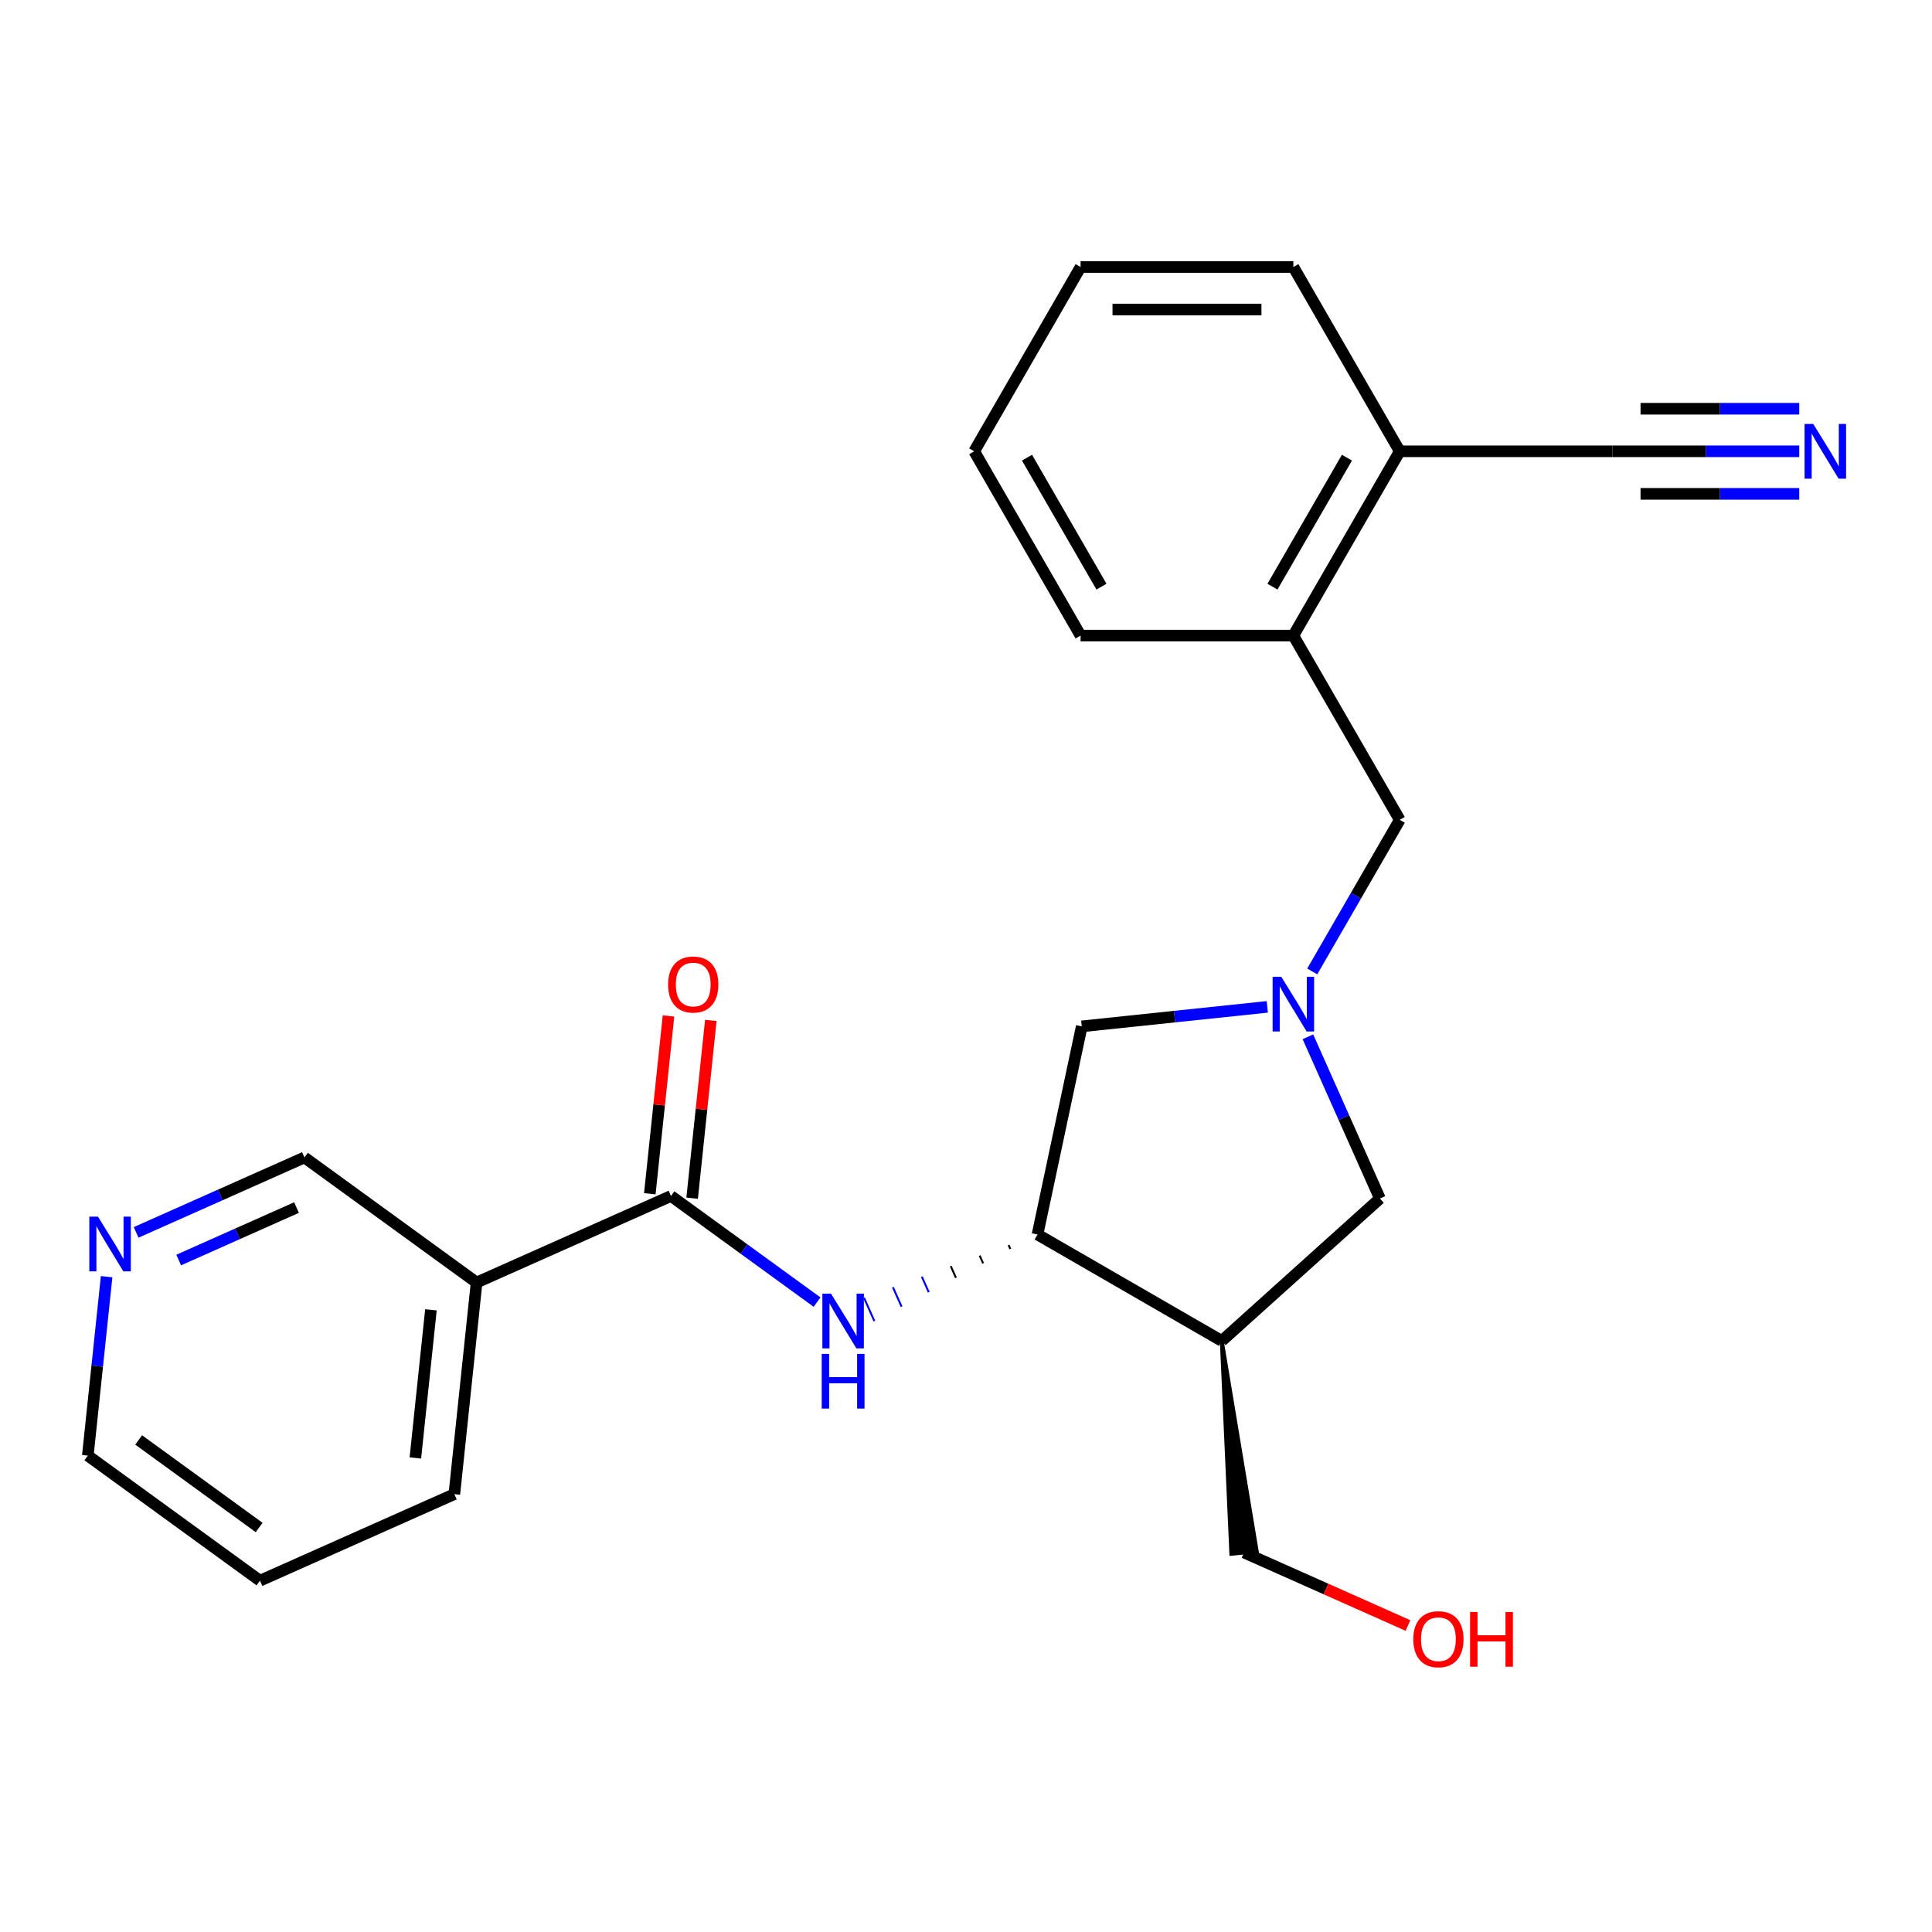 <?xml version='1.0' encoding='iso-8859-1'?>
<svg version='1.1' baseProfile='full'
              xmlns='http://www.w3.org/2000/svg'
                      xmlns:rdkit='http://www.rdkit.org/xml'
                      xmlns:xlink='http://www.w3.org/1999/xlink'
                  xml:space='preserve'
width='1000px' height='1000px' viewBox='0 0 1000 1000'>
<!-- END OF HEADER -->
<rect style='opacity:1.0;fill:#FFFFFF;stroke:none' width='1000' height='1000' x='0' y='0'> </rect>
<path class='bond-6' d='M 676.974,536.647 L 695.607,578.497' style='fill:none;fill-rule:evenodd;stroke:#0000FF;stroke-width:6px;stroke-linecap:butt;stroke-linejoin:miter;stroke-opacity:1' />
<path class='bond-6' d='M 695.607,578.497 L 714.24,620.348' style='fill:none;fill-rule:evenodd;stroke:#000000;stroke-width:6px;stroke-linecap:butt;stroke-linejoin:miter;stroke-opacity:1' />
<path class='bond-7' d='M 655.95,521.152 L 607.931,526.199' style='fill:none;fill-rule:evenodd;stroke:#0000FF;stroke-width:6px;stroke-linecap:butt;stroke-linejoin:miter;stroke-opacity:1' />
<path class='bond-7' d='M 607.931,526.199 L 559.911,531.246' style='fill:none;fill-rule:evenodd;stroke:#000000;stroke-width:6px;stroke-linecap:butt;stroke-linejoin:miter;stroke-opacity:1' />
<path class='bond-9' d='M 679.208,502.82 L 701.86,463.587' style='fill:none;fill-rule:evenodd;stroke:#0000FF;stroke-width:6px;stroke-linecap:butt;stroke-linejoin:miter;stroke-opacity:1' />
<path class='bond-9' d='M 701.86,463.587 L 724.511,424.353' style='fill:none;fill-rule:evenodd;stroke:#000000;stroke-width:6px;stroke-linecap:butt;stroke-linejoin:miter;stroke-opacity:1' />
<path class='bond-0' d='M 347.297,619.035 L 385.101,646.501' style='fill:none;fill-rule:evenodd;stroke:#000000;stroke-width:6px;stroke-linecap:butt;stroke-linejoin:miter;stroke-opacity:1' />
<path class='bond-0' d='M 385.101,646.501 L 422.905,673.968' style='fill:none;fill-rule:evenodd;stroke:#0000FF;stroke-width:6px;stroke-linecap:butt;stroke-linejoin:miter;stroke-opacity:1' />
<path class='bond-4' d='M 347.297,619.035 L 246.683,663.831' style='fill:none;fill-rule:evenodd;stroke:#000000;stroke-width:6px;stroke-linecap:butt;stroke-linejoin:miter;stroke-opacity:1' />
<path class='bond-12' d='M 358.25,620.186 L 363.086,574.177' style='fill:none;fill-rule:evenodd;stroke:#000000;stroke-width:6px;stroke-linecap:butt;stroke-linejoin:miter;stroke-opacity:1' />
<path class='bond-12' d='M 363.086,574.177 L 367.922,528.167' style='fill:none;fill-rule:evenodd;stroke:#FF0000;stroke-width:6px;stroke-linecap:butt;stroke-linejoin:miter;stroke-opacity:1' />
<path class='bond-12' d='M 336.343,617.884 L 341.179,571.874' style='fill:none;fill-rule:evenodd;stroke:#000000;stroke-width:6px;stroke-linecap:butt;stroke-linejoin:miter;stroke-opacity:1' />
<path class='bond-12' d='M 341.179,571.874 L 346.015,525.865' style='fill:none;fill-rule:evenodd;stroke:#FF0000;stroke-width:6px;stroke-linecap:butt;stroke-linejoin:miter;stroke-opacity:1' />
<path class='bond-1' d='M 522.044,644.433 L 522.94,646.446' style='fill:none;fill-rule:evenodd;stroke:#000000;stroke-width:1.0px;stroke-linecap:butt;stroke-linejoin:miter;stroke-opacity:1' />
<path class='bond-1' d='M 507.076,649.892 L 508.868,653.917' style='fill:none;fill-rule:evenodd;stroke:#000000;stroke-width:1.0px;stroke-linecap:butt;stroke-linejoin:miter;stroke-opacity:1' />
<path class='bond-1' d='M 492.108,655.351 L 494.796,661.388' style='fill:none;fill-rule:evenodd;stroke:#000000;stroke-width:1.0px;stroke-linecap:butt;stroke-linejoin:miter;stroke-opacity:1' />
<path class='bond-1' d='M 477.14,660.809 L 480.724,668.858' style='fill:none;fill-rule:evenodd;stroke:#0000FF;stroke-width:1.0px;stroke-linecap:butt;stroke-linejoin:miter;stroke-opacity:1' />
<path class='bond-1' d='M 462.172,666.268 L 466.652,676.329' style='fill:none;fill-rule:evenodd;stroke:#0000FF;stroke-width:1.0px;stroke-linecap:butt;stroke-linejoin:miter;stroke-opacity:1' />
<path class='bond-1' d='M 447.204,671.727 L 452.58,683.8' style='fill:none;fill-rule:evenodd;stroke:#0000FF;stroke-width:1.0px;stroke-linecap:butt;stroke-linejoin:miter;stroke-opacity:1' />
<path class='bond-2' d='M 537.012,638.975 L 559.911,531.246' style='fill:none;fill-rule:evenodd;stroke:#000000;stroke-width:6px;stroke-linecap:butt;stroke-linejoin:miter;stroke-opacity:1' />
<path class='bond-24' d='M 537.012,638.975 L 632.393,694.043' style='fill:none;fill-rule:evenodd;stroke:#000000;stroke-width:6px;stroke-linecap:butt;stroke-linejoin:miter;stroke-opacity:1' />
<path class='bond-3' d='M 632.393,694.043 L 714.24,620.348' style='fill:none;fill-rule:evenodd;stroke:#000000;stroke-width:6px;stroke-linecap:butt;stroke-linejoin:miter;stroke-opacity:1' />
<path class='bond-15' d='M 632.393,694.043 L 637.333,804.266 L 650.477,802.884 Z' style='fill:#000000;fill-rule:evenodd;fill-opacity:1;stroke:#000000;stroke-width:2px;stroke-linecap:butt;stroke-linejoin:miter;stroke-opacity:1;' />
<path class='bond-14' d='M 246.683,663.831 L 157.581,599.095' style='fill:none;fill-rule:evenodd;stroke:#000000;stroke-width:6px;stroke-linecap:butt;stroke-linejoin:miter;stroke-opacity:1' />
<path class='bond-16' d='M 246.683,663.831 L 235.17,773.364' style='fill:none;fill-rule:evenodd;stroke:#000000;stroke-width:6px;stroke-linecap:butt;stroke-linejoin:miter;stroke-opacity:1' />
<path class='bond-16' d='M 223.049,677.959 L 214.991,754.631' style='fill:none;fill-rule:evenodd;stroke:#000000;stroke-width:6px;stroke-linecap:butt;stroke-linejoin:miter;stroke-opacity:1' />
<path class='bond-5' d='M 931.29,233.592 L 882.968,233.592' style='fill:none;fill-rule:evenodd;stroke:#0000FF;stroke-width:6px;stroke-linecap:butt;stroke-linejoin:miter;stroke-opacity:1' />
<path class='bond-5' d='M 882.968,233.592 L 834.647,233.592' style='fill:none;fill-rule:evenodd;stroke:#000000;stroke-width:6px;stroke-linecap:butt;stroke-linejoin:miter;stroke-opacity:1' />
<path class='bond-5' d='M 931.29,211.565 L 890.217,211.565' style='fill:none;fill-rule:evenodd;stroke:#0000FF;stroke-width:6px;stroke-linecap:butt;stroke-linejoin:miter;stroke-opacity:1' />
<path class='bond-5' d='M 890.217,211.565 L 849.144,211.565' style='fill:none;fill-rule:evenodd;stroke:#000000;stroke-width:6px;stroke-linecap:butt;stroke-linejoin:miter;stroke-opacity:1' />
<path class='bond-5' d='M 931.29,255.619 L 890.217,255.619' style='fill:none;fill-rule:evenodd;stroke:#0000FF;stroke-width:6px;stroke-linecap:butt;stroke-linejoin:miter;stroke-opacity:1' />
<path class='bond-5' d='M 890.217,255.619 L 849.144,255.619' style='fill:none;fill-rule:evenodd;stroke:#000000;stroke-width:6px;stroke-linecap:butt;stroke-linejoin:miter;stroke-opacity:1' />
<path class='bond-8' d='M 834.647,233.592 L 724.511,233.592' style='fill:none;fill-rule:evenodd;stroke:#000000;stroke-width:6px;stroke-linecap:butt;stroke-linejoin:miter;stroke-opacity:1' />
<path class='bond-10' d='M 724.511,424.353 L 669.443,328.973' style='fill:none;fill-rule:evenodd;stroke:#000000;stroke-width:6px;stroke-linecap:butt;stroke-linejoin:miter;stroke-opacity:1' />
<path class='bond-11' d='M 669.443,328.973 L 724.511,233.592' style='fill:none;fill-rule:evenodd;stroke:#000000;stroke-width:6px;stroke-linecap:butt;stroke-linejoin:miter;stroke-opacity:1' />
<path class='bond-11' d='M 658.628,303.652 L 697.175,236.886' style='fill:none;fill-rule:evenodd;stroke:#000000;stroke-width:6px;stroke-linecap:butt;stroke-linejoin:miter;stroke-opacity:1' />
<path class='bond-18' d='M 669.443,328.973 L 559.308,328.973' style='fill:none;fill-rule:evenodd;stroke:#000000;stroke-width:6px;stroke-linecap:butt;stroke-linejoin:miter;stroke-opacity:1' />
<path class='bond-20' d='M 724.511,233.592 L 669.443,138.212' style='fill:none;fill-rule:evenodd;stroke:#000000;stroke-width:6px;stroke-linecap:butt;stroke-linejoin:miter;stroke-opacity:1' />
<path class='bond-13' d='M 70.46,637.884 L 114.021,618.489' style='fill:none;fill-rule:evenodd;stroke:#0000FF;stroke-width:6px;stroke-linecap:butt;stroke-linejoin:miter;stroke-opacity:1' />
<path class='bond-13' d='M 114.021,618.489 L 157.581,599.095' style='fill:none;fill-rule:evenodd;stroke:#000000;stroke-width:6px;stroke-linecap:butt;stroke-linejoin:miter;stroke-opacity:1' />
<path class='bond-13' d='M 92.488,652.188 L 122.98,638.612' style='fill:none;fill-rule:evenodd;stroke:#0000FF;stroke-width:6px;stroke-linecap:butt;stroke-linejoin:miter;stroke-opacity:1' />
<path class='bond-13' d='M 122.98,638.612 L 153.472,625.036' style='fill:none;fill-rule:evenodd;stroke:#000000;stroke-width:6px;stroke-linecap:butt;stroke-linejoin:miter;stroke-opacity:1' />
<path class='bond-26' d='M 55.189,660.805 L 50.322,707.114' style='fill:none;fill-rule:evenodd;stroke:#0000FF;stroke-width:6px;stroke-linecap:butt;stroke-linejoin:miter;stroke-opacity:1' />
<path class='bond-26' d='M 50.322,707.114 L 45.455,753.424' style='fill:none;fill-rule:evenodd;stroke:#000000;stroke-width:6px;stroke-linecap:butt;stroke-linejoin:miter;stroke-opacity:1' />
<path class='bond-17' d='M 643.905,803.575 L 686.336,822.466' style='fill:none;fill-rule:evenodd;stroke:#000000;stroke-width:6px;stroke-linecap:butt;stroke-linejoin:miter;stroke-opacity:1' />
<path class='bond-17' d='M 686.336,822.466 L 728.766,841.358' style='fill:none;fill-rule:evenodd;stroke:#FF0000;stroke-width:6px;stroke-linecap:butt;stroke-linejoin:miter;stroke-opacity:1' />
<path class='bond-21' d='M 235.17,773.364 L 134.556,818.16' style='fill:none;fill-rule:evenodd;stroke:#000000;stroke-width:6px;stroke-linecap:butt;stroke-linejoin:miter;stroke-opacity:1' />
<path class='bond-22' d='M 559.308,328.973 L 504.24,233.592' style='fill:none;fill-rule:evenodd;stroke:#000000;stroke-width:6px;stroke-linecap:butt;stroke-linejoin:miter;stroke-opacity:1' />
<path class='bond-22' d='M 570.124,303.652 L 531.576,236.886' style='fill:none;fill-rule:evenodd;stroke:#000000;stroke-width:6px;stroke-linecap:butt;stroke-linejoin:miter;stroke-opacity:1' />
<path class='bond-19' d='M 45.455,753.424 L 134.556,818.16' style='fill:none;fill-rule:evenodd;stroke:#000000;stroke-width:6px;stroke-linecap:butt;stroke-linejoin:miter;stroke-opacity:1' />
<path class='bond-19' d='M 71.767,745.314 L 134.138,790.629' style='fill:none;fill-rule:evenodd;stroke:#000000;stroke-width:6px;stroke-linecap:butt;stroke-linejoin:miter;stroke-opacity:1' />
<path class='bond-25' d='M 669.443,138.212 L 559.308,138.212' style='fill:none;fill-rule:evenodd;stroke:#000000;stroke-width:6px;stroke-linecap:butt;stroke-linejoin:miter;stroke-opacity:1' />
<path class='bond-25' d='M 652.923,160.239 L 575.828,160.239' style='fill:none;fill-rule:evenodd;stroke:#000000;stroke-width:6px;stroke-linecap:butt;stroke-linejoin:miter;stroke-opacity:1' />
<path class='bond-23' d='M 504.24,233.592 L 559.308,138.212' style='fill:none;fill-rule:evenodd;stroke:#000000;stroke-width:6px;stroke-linecap:butt;stroke-linejoin:miter;stroke-opacity:1' />
<path  class='atom-0' d='M 663.183 505.573
L 672.463 520.573
Q 673.383 522.053, 674.863 524.733
Q 676.343 527.413, 676.423 527.573
L 676.423 505.573
L 680.183 505.573
L 680.183 533.893
L 676.303 533.893
L 666.343 517.493
Q 665.183 515.573, 663.943 513.373
Q 662.743 511.173, 662.383 510.493
L 662.383 533.893
L 658.703 533.893
L 658.703 505.573
L 663.183 505.573
' fill='#0000FF'/>
<path  class='atom-2' d='M 430.138 669.611
L 439.418 684.611
Q 440.338 686.091, 441.818 688.771
Q 443.298 691.451, 443.378 691.611
L 443.378 669.611
L 447.138 669.611
L 447.138 697.931
L 443.258 697.931
L 433.298 681.531
Q 432.138 679.611, 430.898 677.411
Q 429.698 675.211, 429.338 674.531
L 429.338 697.931
L 425.658 697.931
L 425.658 669.611
L 430.138 669.611
' fill='#0000FF'/>
<path  class='atom-2' d='M 425.318 700.763
L 429.158 700.763
L 429.158 712.803
L 443.638 712.803
L 443.638 700.763
L 447.478 700.763
L 447.478 729.083
L 443.638 729.083
L 443.638 716.003
L 429.158 716.003
L 429.158 729.083
L 425.318 729.083
L 425.318 700.763
' fill='#0000FF'/>
<path  class='atom-6' d='M 938.523 219.432
L 947.803 234.432
Q 948.723 235.912, 950.203 238.592
Q 951.683 241.272, 951.763 241.432
L 951.763 219.432
L 955.523 219.432
L 955.523 247.752
L 951.643 247.752
L 941.683 231.352
Q 940.523 229.432, 939.283 227.232
Q 938.083 225.032, 937.723 224.352
L 937.723 247.752
L 934.043 247.752
L 934.043 219.432
L 938.523 219.432
' fill='#0000FF'/>
<path  class='atom-13' d='M 345.809 509.582
Q 345.809 502.782, 349.169 498.982
Q 352.529 495.182, 358.809 495.182
Q 365.089 495.182, 368.449 498.982
Q 371.809 502.782, 371.809 509.582
Q 371.809 516.462, 368.409 520.382
Q 365.009 524.262, 358.809 524.262
Q 352.569 524.262, 349.169 520.382
Q 345.809 516.502, 345.809 509.582
M 358.809 521.062
Q 363.129 521.062, 365.449 518.182
Q 367.809 515.262, 367.809 509.582
Q 367.809 504.022, 365.449 501.222
Q 363.129 498.382, 358.809 498.382
Q 354.489 498.382, 352.129 501.182
Q 349.809 503.982, 349.809 509.582
Q 349.809 515.302, 352.129 518.182
Q 354.489 521.062, 358.809 521.062
' fill='#FF0000'/>
<path  class='atom-14' d='M 50.707 629.731
L 59.987 644.731
Q 60.907 646.211, 62.387 648.891
Q 63.867 651.571, 63.947 651.731
L 63.947 629.731
L 67.707 629.731
L 67.707 658.051
L 63.827 658.051
L 53.867 641.651
Q 52.707 639.731, 51.467 637.531
Q 50.267 635.331, 49.907 634.651
L 49.907 658.051
L 46.227 658.051
L 46.227 629.731
L 50.707 629.731
' fill='#0000FF'/>
<path  class='atom-18' d='M 731.519 848.451
Q 731.519 841.651, 734.879 837.851
Q 738.239 834.051, 744.519 834.051
Q 750.799 834.051, 754.159 837.851
Q 757.519 841.651, 757.519 848.451
Q 757.519 855.331, 754.119 859.251
Q 750.719 863.131, 744.519 863.131
Q 738.279 863.131, 734.879 859.251
Q 731.519 855.371, 731.519 848.451
M 744.519 859.931
Q 748.839 859.931, 751.159 857.051
Q 753.519 854.131, 753.519 848.451
Q 753.519 842.891, 751.159 840.091
Q 748.839 837.251, 744.519 837.251
Q 740.199 837.251, 737.839 840.051
Q 735.519 842.851, 735.519 848.451
Q 735.519 854.171, 737.839 857.051
Q 740.199 859.931, 744.519 859.931
' fill='#FF0000'/>
<path  class='atom-18' d='M 760.919 834.371
L 764.759 834.371
L 764.759 846.411
L 779.239 846.411
L 779.239 834.371
L 783.079 834.371
L 783.079 862.691
L 779.239 862.691
L 779.239 849.611
L 764.759 849.611
L 764.759 862.691
L 760.919 862.691
L 760.919 834.371
' fill='#FF0000'/>
</svg>
